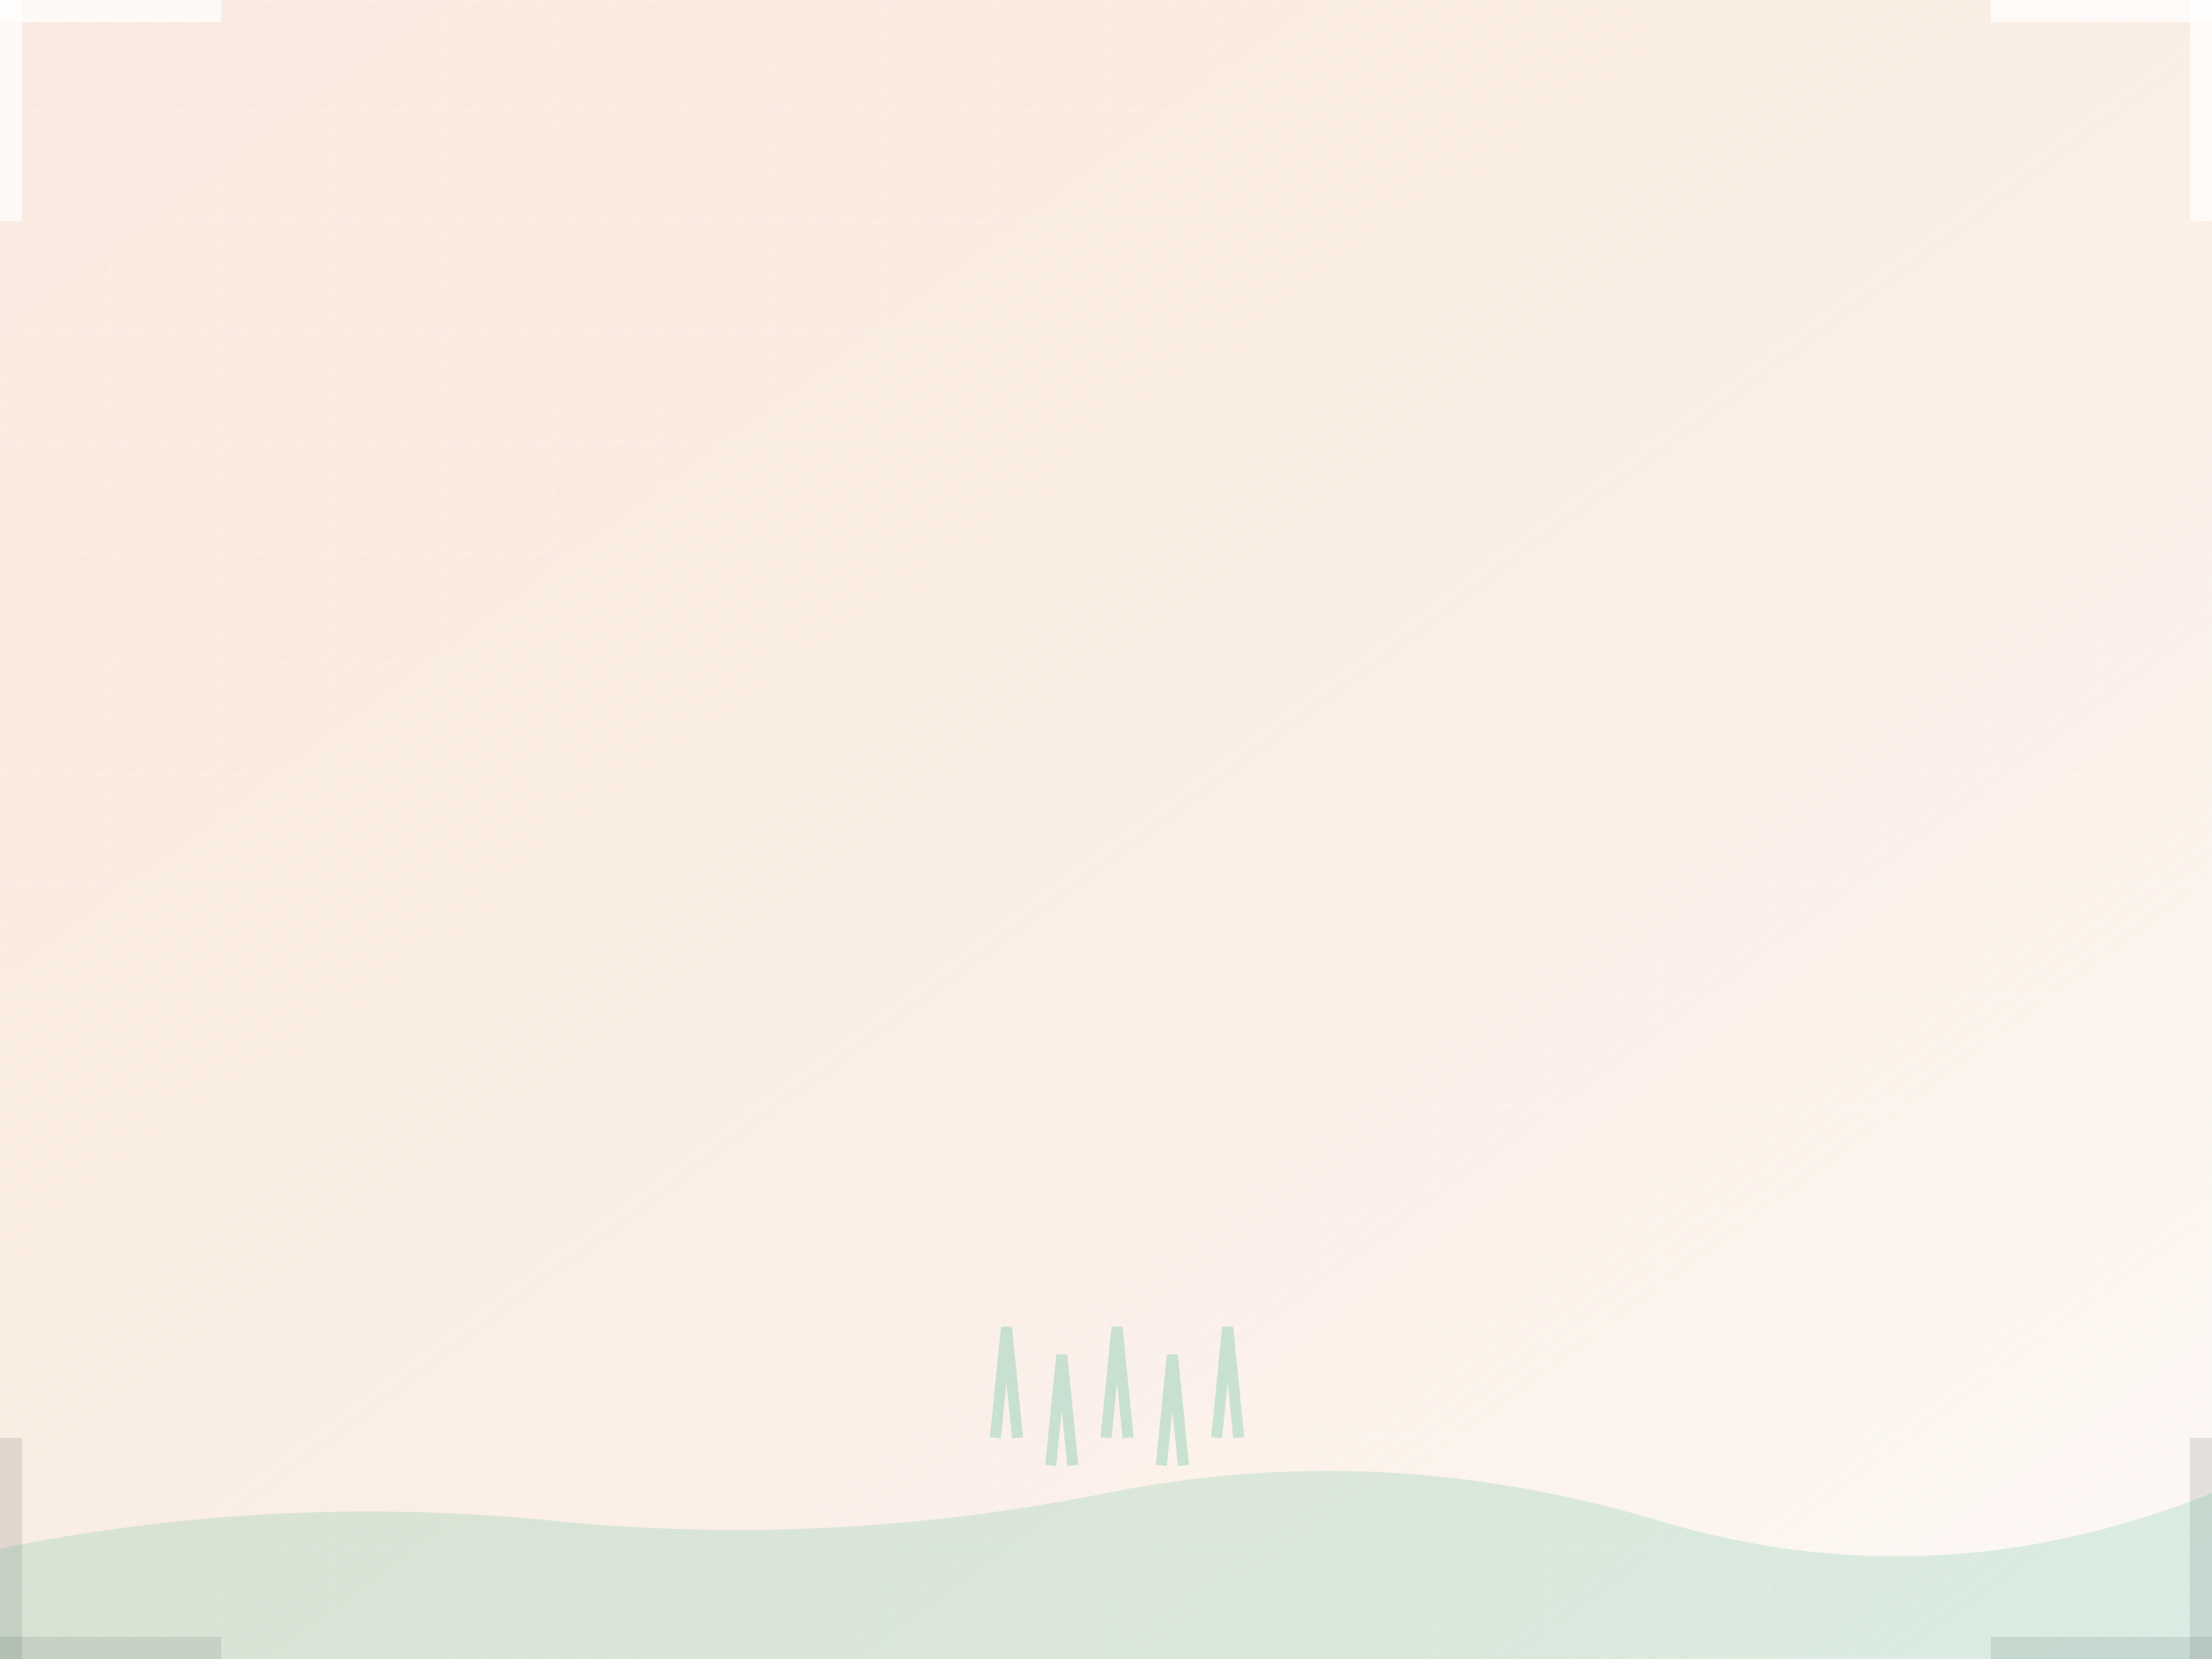<svg width="400" height="300" xmlns="http://www.w3.org/2000/svg">
  <defs>
    <pattern id="gridGA" width="20" height="20" patternUnits="userSpaceOnUse">
      <rect width="20" height="20" fill="#FFDAB9" />
      <rect width="20" height="20" fill="none" stroke="rgba(255,255,255,0.2)" stroke-width="1" />
    </pattern>
    <linearGradient id="gradientGA" x1="0%" y1="0%" x2="100%" y2="100%">
      <stop offset="0%" style="stop-color:#FFDAB9;stop-opacity:0.3" />
      <stop offset="100%" style="stop-color:#ffffff;stop-opacity:0.8" />
    </linearGradient>
  </defs>
  
  <!-- Light background base -->
  <rect width="400" height="300" fill="#f5f5f9" />
  
  <!-- Subtle gradient overlay -->
  <rect width="400" height="300" fill="url(#gradientGA)" />
  
  <!-- Very subtle grid pattern -->
  <rect width="400" height="300" fill="url(#gridGA)" opacity="0.1" />
  
  <!-- Pixel corners -->
  <rect x="0" y="0" width="40" height="4" fill="rgba(255,255,255,0.7)" />
  <rect x="0" y="0" width="4" height="40" fill="rgba(255,255,255,0.7)" />
  <rect x="396" y="0" width="4" height="40" fill="rgba(255,255,255,0.7)" />
  <rect x="360" y="0" width="40" height="4" fill="rgba(255,255,255,0.7)" />
  <rect x="0" y="296" width="40" height="4" fill="rgba(0,0,0,0.1)" />
  <rect x="0" y="260" width="4" height="40" fill="rgba(0,0,0,0.1)" />
  <rect x="396" y="260" width="4" height="40" fill="rgba(0,0,0,0.1)" />
  <rect x="360" y="296" width="40" height="4" fill="rgba(0,0,0,0.1)" />
  
  <!-- Decorative grass silhouette at bottom -->
  <path d="M 0,280 Q 50,270 100,275 T 200,270 T 300,275 T 400,270 L 400,300 L 0,300 Z" fill="rgba(81,189,150,0.2)" />
  
  <!-- Simple grass blades -->
  <path d="M 180,260 L 182,240 L 184,260 M 190,265 L 192,245 L 194,265 M 200,260 L 202,240 L 204,260 M 210,265 L 212,245 L 214,265 M 220,260 L 222,240 L 224,260" stroke="rgba(81,189,150,0.3)" stroke-width="2" fill="none" />
</svg>